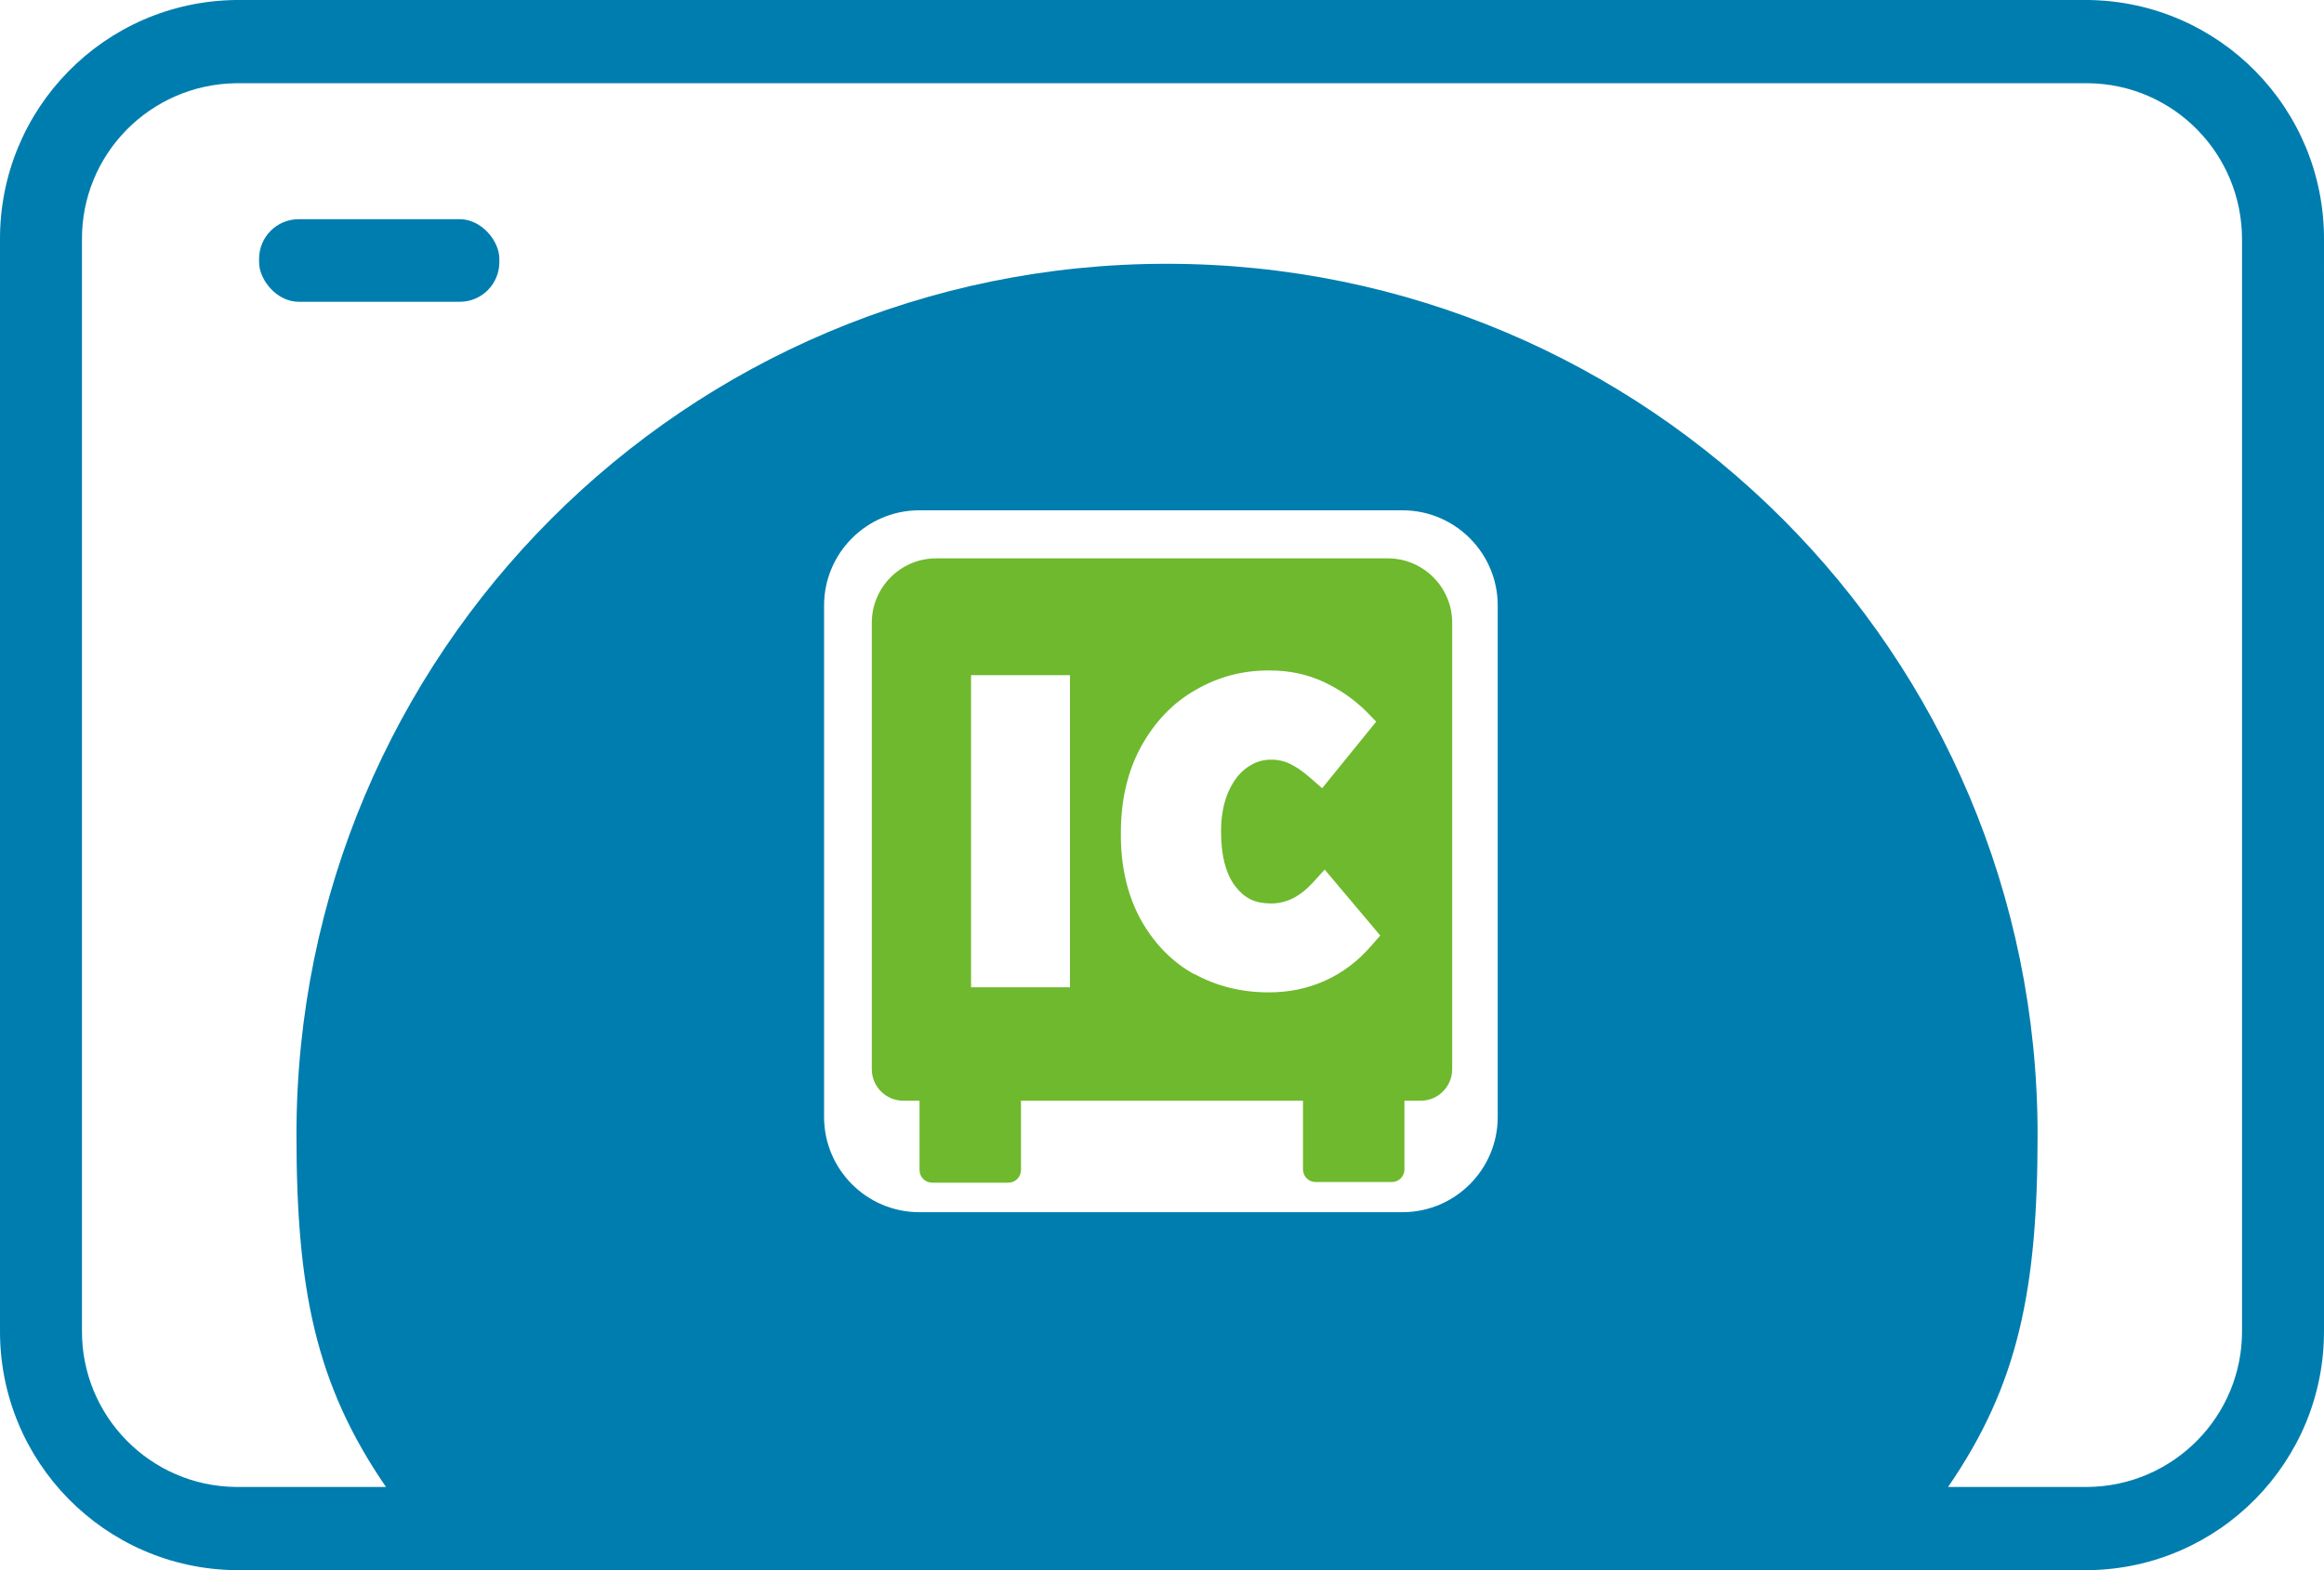 <?xml version="1.0" encoding="UTF-8"?><svg id="_イヤー_1" xmlns="http://www.w3.org/2000/svg" width="74" height="50" viewBox="0 0 74 50"><rect x="8.25" y="6.98" width="7.65" height="2.63" rx="1.26" ry="1.26" style="fill:#007daf;"/><path d="M66.49,0H7.51C3.33,.05-.02,3.46,0,7.64V42.36c-.02,4.18,3.33,7.59,7.51,7.64h58.98c4.18-.05,7.53-3.46,7.51-7.64V7.64c.02-4.18-3.33-7.59-7.51-7.64ZM26.24,35.57V19.28c0-1.67,1.36-3.03,3.03-3.03h15.39c1.67,0,3.03,1.36,3.03,3.03v16.29c0,1.67-1.36,3.03-3.03,3.03h-15.39c-1.67,0-3.03-1.36-3.03-3.03Zm45.15,6.79c.02,2.73-2.18,4.96-4.91,4.99h-4.45c2.24-3.26,2.85-6.29,2.85-11.22,0-15.31-12.41-27.73-27.73-27.73S9.44,20.82,9.44,36.13c0,4.93,.61,7.96,2.85,11.22H7.51c-2.73-.03-4.92-2.26-4.9-4.99V7.64c-.02-2.73,2.17-4.95,4.9-4.99h58.98c2.73,.03,4.91,2.26,4.9,4.99V42.36Z" style="fill:#007daf;"/><path d="M44.18,17.78h-14.37c-1.13,0-2.05,.92-2.05,2.05v14.22c0,.55,.45,1,1,1h.52v2.21c0,.22,.18,.4,.4,.4h2.43c.22,0,.4-.18,.4-.4v-2.21h8.98v2.19c0,.22,.18,.4,.4,.4h2.43c.22,0,.4-.18,.4-.4v-2.19h.52c.55,0,1-.45,1-1v-14.22c0-1.13-.92-2.05-2.05-2.05Zm-10.11,13.16v.5h-3.15v-9.94h3.15v9.44Zm3.95,.08c-.72-.4-1.29-1-1.71-1.76-.42-.78-.63-1.7-.62-2.74,0-1.03,.21-1.95,.64-2.74,.43-.78,1.01-1.4,1.74-1.81,.72-.42,1.52-.63,2.37-.62,.61,0,1.19,.12,1.72,.37,.51,.24,.97,.56,1.35,.94l.31,.32-1.72,2.12-.39-.34c-.23-.2-.45-.35-.64-.44-.17-.08-.36-.13-.59-.13-.29,0-.53,.08-.77,.25-.24,.17-.43,.41-.59,.76-.15,.34-.24,.76-.24,1.27,0,.81,.17,1.39,.46,1.76,.3,.38,.61,.53,1.12,.54,.48,0,.9-.19,1.34-.66l.38-.42,1.77,2.1-.28,.32c-.84,.98-1.99,1.5-3.29,1.49-.85,0-1.65-.2-2.36-.59Z" style="fill:#6eb92d;"/></svg>